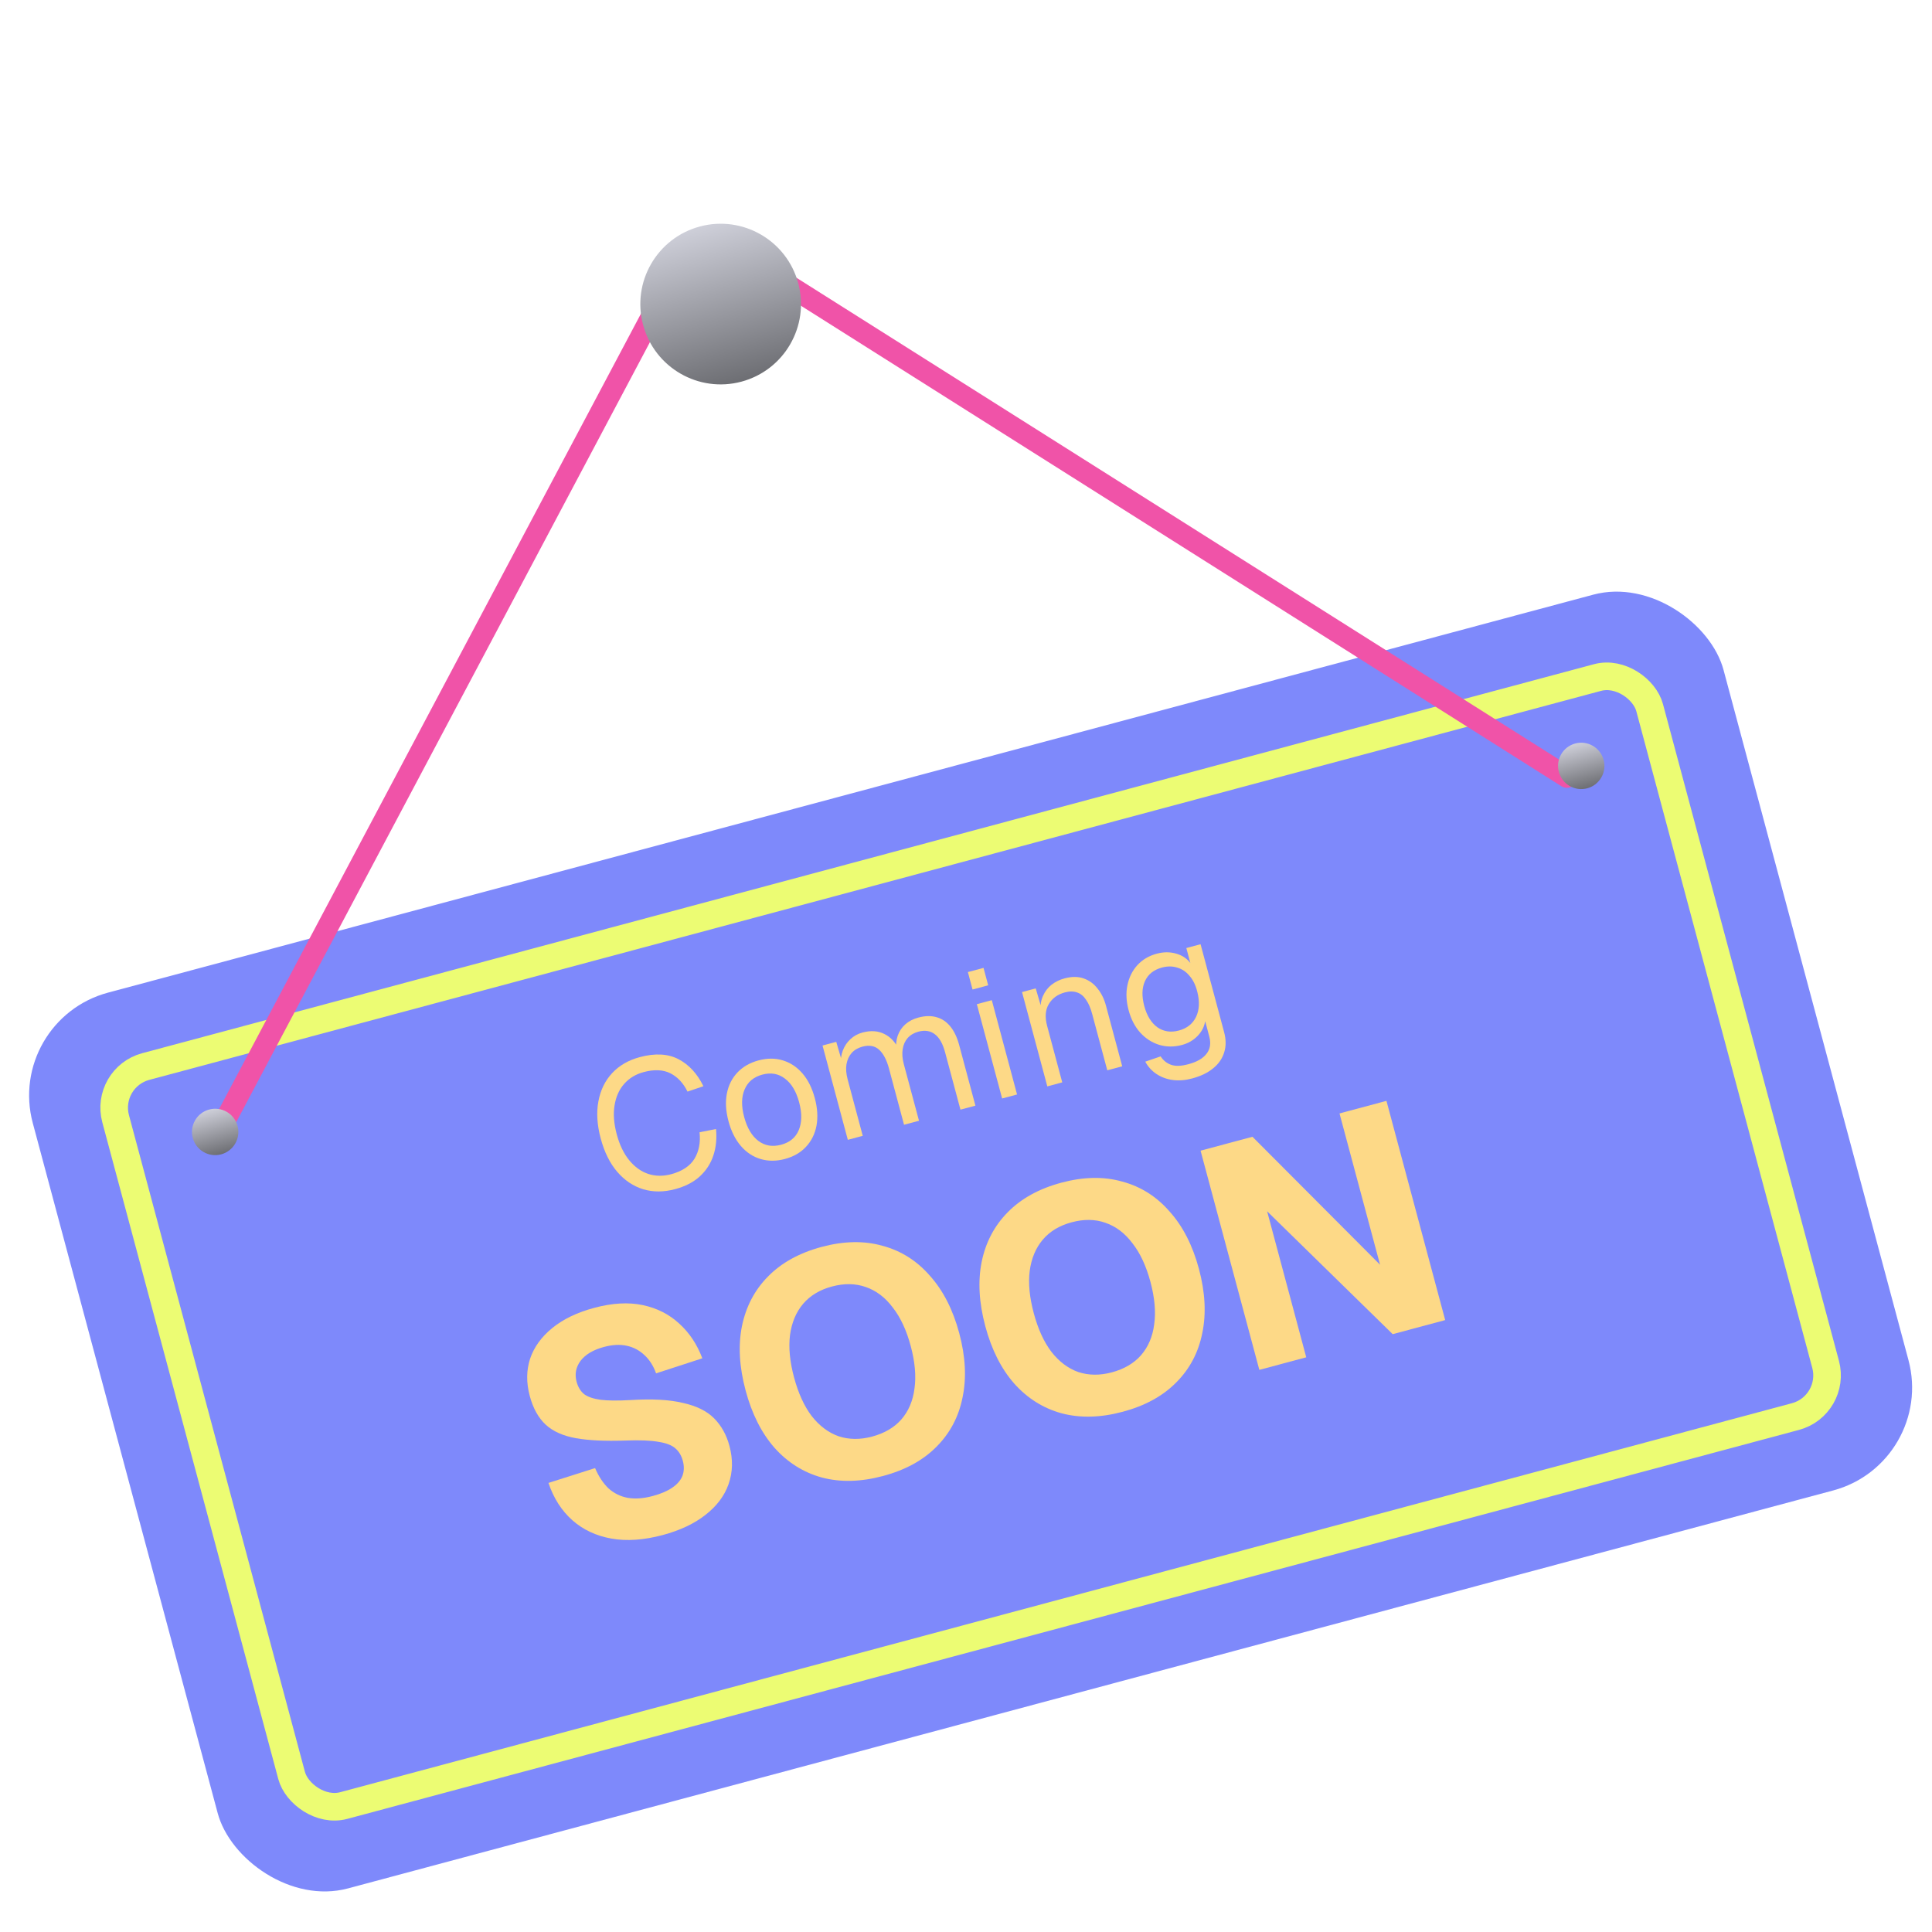 <svg width="70" height="70" viewBox="0 0 70 70" fill="none" xmlns="http://www.w3.org/2000/svg" xmlns:xlink="http://www.w3.org/1999/xlink">
<g clip-path="url(#clip0_3105_58037)">
<g filter="url(#filter0_d_3105_58037)">
<rect x="0.189" y="35.963" width="63.421" height="33.6" rx="3.856" transform="rotate(-15 0.189 35.963)" fill="#7C88FB"/>
<rect x="0.189" y="35.963" width="63.421" height="33.6" rx="3.856" transform="rotate(-15 0.189 35.963)" fill="url(#pattern0_3105_58037)" fill-opacity="0.17"/>
<rect x="3.79" y="38.042" width="57.541" height="27.72" rx="1.543" transform="rotate(-15 3.79 38.042)" stroke="#ECFC73"/>
<path d="M24.461 42.085C24.053 42.195 23.668 42.196 23.308 42.09C22.947 41.98 22.633 41.769 22.365 41.459C22.098 41.148 21.898 40.745 21.765 40.251C21.633 39.757 21.605 39.308 21.681 38.905C21.756 38.498 21.922 38.157 22.18 37.88C22.438 37.604 22.771 37.411 23.179 37.302C23.734 37.153 24.201 37.178 24.581 37.375C24.961 37.573 25.263 37.9 25.486 38.356L24.91 38.551C24.758 38.242 24.551 38.021 24.29 37.888C24.029 37.756 23.707 37.741 23.324 37.843C23.032 37.921 22.794 38.066 22.611 38.276C22.431 38.481 22.316 38.74 22.266 39.053C22.215 39.361 22.242 39.709 22.345 40.096C22.449 40.482 22.6 40.797 22.798 41.038C22.997 41.28 23.225 41.444 23.483 41.532C23.746 41.618 24.023 41.622 24.316 41.544C24.715 41.437 24.997 41.251 25.161 40.986C25.324 40.716 25.386 40.396 25.346 40.024L25.943 39.906C25.976 40.251 25.944 40.571 25.847 40.864C25.751 41.157 25.586 41.411 25.353 41.625C25.124 41.834 24.826 41.987 24.461 42.085Z" fill="#FDD987"/>
<path d="M28.44 40.992C28.127 41.075 27.832 41.076 27.556 40.993C27.281 40.911 27.043 40.753 26.843 40.521C26.641 40.285 26.492 39.986 26.395 39.625C26.297 39.26 26.277 38.927 26.335 38.626C26.392 38.325 26.52 38.069 26.717 37.86C26.914 37.651 27.17 37.504 27.483 37.42C27.797 37.336 28.09 37.336 28.361 37.419C28.636 37.502 28.874 37.66 29.075 37.892C29.275 38.123 29.424 38.422 29.522 38.788C29.619 39.149 29.639 39.482 29.583 39.787C29.525 40.088 29.398 40.343 29.201 40.553C29.008 40.761 28.754 40.907 28.44 40.992ZM28.302 40.476C28.616 40.392 28.829 40.215 28.941 39.945C29.056 39.67 29.061 39.335 28.955 38.94C28.849 38.544 28.678 38.258 28.442 38.082C28.209 37.9 27.935 37.851 27.622 37.935C27.308 38.02 27.093 38.199 26.978 38.474C26.862 38.745 26.857 39.078 26.963 39.473C27.069 39.869 27.24 40.157 27.477 40.337C27.713 40.514 27.988 40.56 28.302 40.476Z" fill="#FDD987"/>
<path d="M30.718 40.298L29.802 36.881L30.299 36.748L30.55 37.607L30.465 37.602C30.453 37.402 30.477 37.223 30.536 37.065C30.598 36.901 30.69 36.763 30.812 36.652C30.933 36.537 31.08 36.456 31.252 36.41C31.548 36.331 31.811 36.348 32.039 36.462C32.272 36.574 32.452 36.77 32.577 37.05L32.472 37.071C32.454 36.864 32.472 36.682 32.526 36.525C32.584 36.362 32.676 36.224 32.803 36.112C32.929 36 33.087 35.918 33.276 35.868C33.521 35.802 33.741 35.798 33.936 35.856C34.131 35.91 34.297 36.023 34.434 36.193C34.572 36.363 34.678 36.586 34.752 36.861L35.341 39.06L34.799 39.205L34.241 37.122C34.158 36.813 34.036 36.597 33.874 36.474C33.711 36.348 33.511 36.316 33.275 36.379C33.116 36.422 32.987 36.498 32.887 36.608C32.792 36.716 32.731 36.852 32.706 37.015C32.679 37.175 32.694 37.357 32.749 37.563L33.297 39.607L32.755 39.752L32.208 37.709C32.126 37.403 32.008 37.179 31.855 37.036C31.701 36.893 31.498 36.855 31.244 36.923C31.085 36.966 30.956 37.042 30.856 37.152C30.761 37.26 30.698 37.397 30.669 37.561C30.643 37.725 30.658 37.907 30.712 38.109L31.259 40.153L30.718 40.298Z" fill="#FDD987"/>
<path d="M36.309 38.8L35.393 35.383L35.935 35.238L36.85 38.655L36.309 38.8ZM35.237 34.852L35.068 34.22L35.635 34.068L35.804 34.7L35.237 34.852Z" fill="#FDD987"/>
<path d="M37.946 38.362L37.03 34.944L37.527 34.812L37.779 35.677L37.699 35.636C37.688 35.422 37.719 35.237 37.792 35.079C37.864 34.917 37.966 34.784 38.099 34.679C38.237 34.573 38.394 34.496 38.57 34.449C38.832 34.379 39.062 34.379 39.261 34.45C39.464 34.52 39.633 34.643 39.768 34.819C39.906 34.989 40.007 35.195 40.071 35.436L40.66 37.634L40.119 37.779L39.571 35.736C39.515 35.525 39.442 35.356 39.352 35.228C39.266 35.094 39.159 35.005 39.032 34.961C38.904 34.913 38.754 34.911 38.582 34.957C38.319 35.028 38.125 35.169 37.998 35.383C37.874 35.591 37.855 35.855 37.94 36.173L38.487 38.216L37.946 38.362Z" fill="#FDD987"/>
<path d="M43.192 38.075C42.947 38.141 42.715 38.159 42.495 38.131C42.276 38.102 42.079 38.03 41.906 37.916C41.732 37.801 41.595 37.651 41.495 37.466L42.052 37.275C42.146 37.42 42.27 37.521 42.423 37.577C42.581 37.635 42.792 37.63 43.054 37.559C43.364 37.477 43.583 37.351 43.713 37.182C43.847 37.013 43.881 36.803 43.814 36.554L43.666 36C43.633 36.202 43.54 36.381 43.388 36.537C43.236 36.693 43.049 36.801 42.825 36.861C42.537 36.938 42.261 36.936 41.995 36.855C41.733 36.773 41.505 36.625 41.309 36.41C41.117 36.194 40.978 35.925 40.892 35.603C40.805 35.276 40.79 34.974 40.849 34.695C40.907 34.413 41.027 34.171 41.208 33.97C41.393 33.769 41.628 33.63 41.912 33.554C42.152 33.489 42.382 33.487 42.601 33.548C42.825 33.608 43 33.723 43.128 33.891L42.983 33.349L43.499 33.211L44.352 36.396C44.424 36.663 44.425 36.907 44.355 37.128C44.286 37.354 44.154 37.546 43.957 37.705C43.761 37.868 43.506 37.991 43.192 38.075ZM42.713 36.338C43.005 36.26 43.212 36.096 43.334 35.847C43.456 35.593 43.471 35.289 43.381 34.936C43.322 34.698 43.229 34.507 43.102 34.361C42.979 34.21 42.83 34.109 42.655 34.059C42.484 34.004 42.299 34.003 42.101 34.056C41.801 34.136 41.594 34.302 41.482 34.553C41.372 34.799 41.365 35.098 41.459 35.451C41.554 35.803 41.713 36.06 41.935 36.221C42.161 36.377 42.421 36.416 42.713 36.338Z" fill="#FDD987"/>
<path d="M24.01 54.618C23.324 54.801 22.704 54.844 22.149 54.745C21.595 54.645 21.124 54.424 20.736 54.08C20.349 53.736 20.06 53.286 19.871 52.729L21.561 52.192C21.69 52.494 21.852 52.738 22.046 52.926C22.245 53.104 22.476 53.218 22.737 53.268C23.006 53.316 23.311 53.294 23.654 53.202C23.938 53.126 24.168 53.029 24.343 52.91C24.527 52.789 24.653 52.647 24.721 52.485C24.788 52.315 24.794 52.13 24.74 51.928C24.69 51.742 24.602 51.593 24.477 51.483C24.349 51.365 24.144 51.285 23.86 51.241C23.575 51.189 23.171 51.174 22.649 51.194C21.928 51.219 21.333 51.191 20.863 51.108C20.401 51.025 20.038 50.862 19.774 50.621C19.507 50.373 19.314 50.025 19.194 49.578C19.066 49.1 19.07 48.652 19.205 48.232C19.348 47.81 19.616 47.438 20.01 47.117C20.403 46.796 20.91 46.552 21.529 46.386C22.185 46.21 22.771 46.177 23.288 46.286C23.805 46.396 24.244 46.618 24.606 46.953C24.975 47.285 25.255 47.706 25.447 48.214L23.771 48.759C23.674 48.489 23.536 48.27 23.355 48.103C23.172 47.928 22.958 47.814 22.712 47.76C22.465 47.706 22.189 47.72 21.884 47.802C21.496 47.906 21.213 48.073 21.035 48.305C20.865 48.534 20.817 48.787 20.891 49.063C20.943 49.257 21.035 49.408 21.168 49.516C21.306 49.615 21.504 49.682 21.762 49.717C22.026 49.75 22.387 49.753 22.843 49.727C23.622 49.678 24.254 49.712 24.741 49.83C25.234 49.938 25.611 50.124 25.874 50.389C26.137 50.655 26.323 50.989 26.43 51.391C26.562 51.883 26.55 52.346 26.395 52.78C26.245 53.204 25.964 53.574 25.554 53.892C25.151 54.208 24.636 54.45 24.01 54.618Z" fill="#FDD987"/>
<path d="M31.993 52.478C31.188 52.694 30.449 52.712 29.778 52.533C29.113 52.351 28.542 51.992 28.063 51.458C27.591 50.92 27.241 50.227 27.014 49.377C26.786 48.526 26.742 47.751 26.882 47.05C27.027 46.34 27.342 45.74 27.826 45.25C28.316 44.751 28.964 44.394 29.769 44.178C30.575 43.962 31.31 43.949 31.977 44.138C32.648 44.318 33.221 44.68 33.694 45.225C34.173 45.76 34.527 46.452 34.755 47.302C34.983 48.153 35.023 48.929 34.875 49.632C34.736 50.333 34.42 50.929 33.928 51.421C33.444 51.91 32.799 52.263 31.993 52.478ZM31.598 51.05C32.046 50.93 32.398 50.723 32.656 50.431C32.918 50.129 33.078 49.754 33.134 49.307C33.197 48.859 33.152 48.347 32.998 47.773C32.845 47.199 32.628 46.733 32.349 46.377C32.075 46.01 31.748 45.762 31.37 45.632C30.998 45.499 30.589 45.493 30.142 45.613C29.702 45.731 29.354 45.94 29.099 46.24C28.843 46.54 28.685 46.919 28.623 47.375C28.567 47.821 28.616 48.332 28.77 48.906C28.924 49.48 29.137 49.947 29.409 50.306C29.688 50.662 30.014 50.907 30.385 51.039C30.761 51.162 31.166 51.166 31.598 51.05Z" fill="#FDD987"/>
<path d="M40.678 50.151C39.873 50.367 39.134 50.385 38.462 50.206C37.798 50.024 37.227 49.665 36.748 49.13C36.276 48.593 35.926 47.9 35.699 47.05C35.471 46.199 35.427 45.424 35.567 44.723C35.712 44.013 36.027 43.413 36.511 42.923C37.001 42.424 37.649 42.067 38.454 41.851C39.259 41.635 39.995 41.622 40.661 41.811C41.333 41.991 41.906 42.353 42.379 42.898C42.858 43.432 43.212 44.125 43.44 44.975C43.667 45.825 43.708 46.602 43.56 47.305C43.42 48.006 43.105 48.602 42.613 49.093C42.128 49.583 41.483 49.936 40.678 50.151ZM40.283 48.723C40.731 48.603 41.083 48.396 41.34 48.104C41.603 47.801 41.763 47.427 41.819 46.98C41.882 46.532 41.837 46.02 41.683 45.446C41.529 44.872 41.313 44.406 41.033 44.049C40.759 43.683 40.433 43.435 40.054 43.305C39.683 43.172 39.274 43.166 38.827 43.286C38.386 43.404 38.039 43.613 37.784 43.913C37.528 44.213 37.37 44.591 37.308 45.048C37.252 45.494 37.301 46.005 37.455 46.579C37.609 47.153 37.822 47.62 38.094 47.978C38.373 48.335 38.698 48.58 39.069 48.712C39.446 48.835 39.851 48.839 40.283 48.723Z" fill="#FDD987"/>
<path d="M45.628 48.633L43.499 40.691L45.379 40.187L50.002 44.824L48.533 39.342L50.234 38.886L52.362 46.829L50.46 47.339L45.91 42.887L47.328 48.178L45.628 48.633Z" fill="#FDD987"/>
<g filter="url(#filter1_d_3105_58037)">
<path d="M7.798 39.498L23.784 9.359C24.602 7.816 26.56 7.296 28.036 8.229L56.775 26.387" stroke="#F053A8" stroke-width="0.771" stroke-linecap="round"/>
</g>
<circle cx="26.111" cy="10.017" r="2.91" transform="rotate(-15 26.111 10.017)" fill="url(#paint0_linear_3105_58037)"/>
<circle cx="7.796" cy="40.012" r="0.84" transform="rotate(-15 7.796 40.012)" fill="url(#paint1_linear_3105_58037)"/>
<circle cx="57.291" cy="26.75" r="0.84" transform="rotate(-15 57.291 26.75)" fill="url(#paint2_linear_3105_58037)"/>
</g>
</g>
<defs>
<filter id="filter0_d_3105_58037" x="-0.945" y="6.105" width="72.225" height="64.447" filterUnits="userSpaceOnUse" color-interpolation-filters="sRGB">
<feFlood flood-opacity="0" result="BackgroundImageFix"/>
<feColorMatrix in="SourceAlpha" type="matrix" values="0 0 0 0 0 0 0 0 0 0 0 0 0 0 0 0 0 0 127 0" result="hardAlpha"/>
<feOffset dy="1"/>
<feGaussianBlur stdDeviation="1"/>
<feComposite in2="hardAlpha" operator="out"/>
<feColorMatrix type="matrix" values="0 0 0 0 0 0 0 0 0 0 0 0 0 0 0 0 0 0 0.25 0"/>
<feBlend mode="normal" in2="BackgroundImageFix" result="effect1_dropShadow_3105_58037"/>
<feBlend mode="normal" in="SourceGraphic" in2="effect1_dropShadow_3105_58037" result="shape"/>
</filter>
<filter id="filter1_d_3105_58037" x="5.87" y="6.607" width="52.834" height="35.591" filterUnits="userSpaceOnUse" color-interpolation-filters="sRGB">
<feFlood flood-opacity="0" result="BackgroundImageFix"/>
<feColorMatrix in="SourceAlpha" type="matrix" values="0 0 0 0 0 0 0 0 0 0 0 0 0 0 0 0 0 0 127 0" result="hardAlpha"/>
<feOffset dy="0.771"/>
<feGaussianBlur stdDeviation="0.771"/>
<feColorMatrix type="matrix" values="0 0 0 0 0.035 0 0 0 0 0.051 0 0 0 0 0.247 0 0 0 0.25 0"/>
<feBlend mode="normal" in2="BackgroundImageFix" result="effect1_dropShadow_3105_58037"/>
<feBlend mode="normal" in="SourceGraphic" in2="effect1_dropShadow_3105_58037" result="shape"/>
</filter>
<linearGradient id="paint0_linear_3105_58037" x1="26.111" y1="7.106" x2="26.111" y2="12.927" gradientUnits="userSpaceOnUse">
<stop stop-color="#CECFD9"/>
<stop offset="1" stop-color="#6D6E73"/>
</linearGradient>
<linearGradient id="paint1_linear_3105_58037" x1="7.796" y1="39.172" x2="7.796" y2="40.852" gradientUnits="userSpaceOnUse">
<stop stop-color="#CECFD9"/>
<stop offset="1" stop-color="#6D6E73"/>
</linearGradient>
<linearGradient id="paint2_linear_3105_58037" x1="57.291" y1="25.91" x2="57.291" y2="27.59" gradientUnits="userSpaceOnUse">
<stop stop-color="#CECFD9"/>
<stop offset="1" stop-color="#6D6E73"/>
</linearGradient>
<clipPath id="clip0_3105_58037">
<rect width="70" height="70" fill="white"/>
</clipPath>
<pattern id="pattern0_3105_58037" patternUnits="userSpaceOnUse" patternTransform="matrix(1.851 0 0 1.851 0.189 35.963)" preserveAspectRatio="none" viewBox="0 0 10 10" width="1" height="1">
<g id="pattern0_3105_58037_inner">
<rect x="3" y="3" width="4" height="4" rx="2" fill="#FDFDFD"/>
</g>
</pattern></defs>
</svg>
